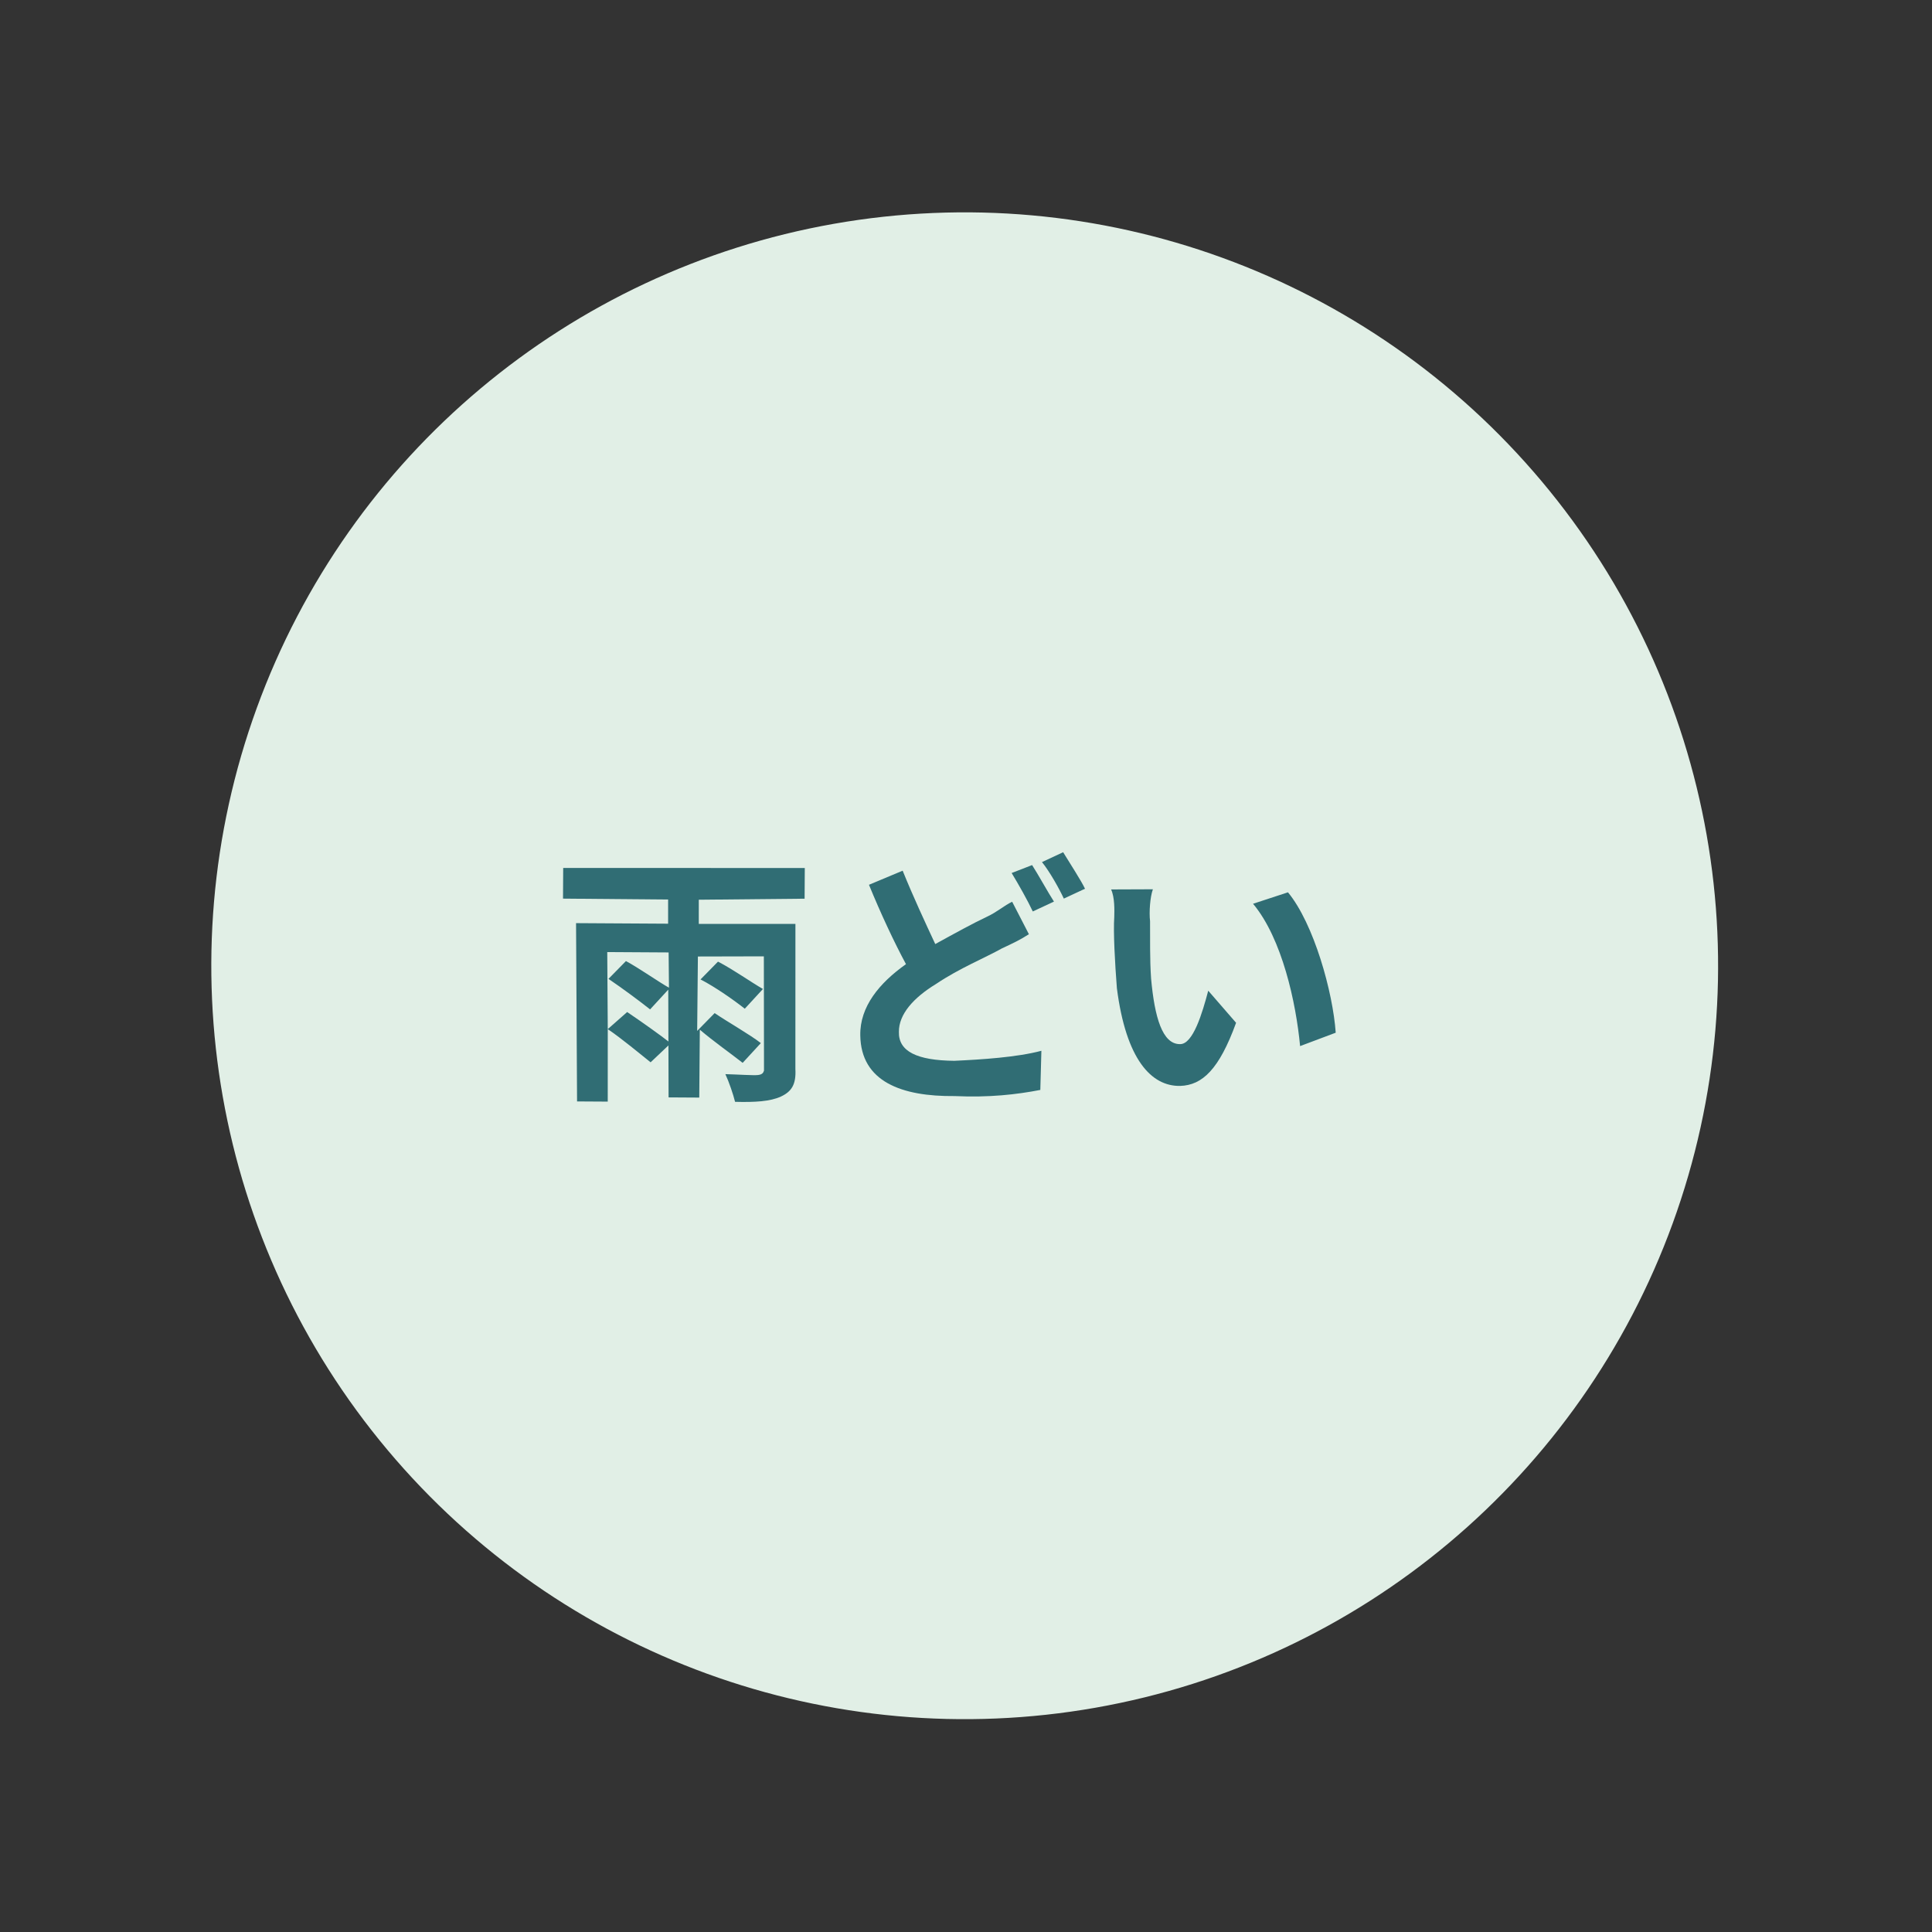 <?xml version="1.0" encoding="utf-8"?>
<!-- Generator: Adobe Illustrator 26.3.1, SVG Export Plug-In . SVG Version: 6.00 Build 0)  -->
<svg version="1.1" id="レイヤー_1" xmlns="http://www.w3.org/2000/svg" xmlns:xlink="http://www.w3.org/1999/xlink" x="0px"
	 y="0px" viewBox="0 0 93.6 93.6" style="enable-background:new 0 0 93.6 93.6;" xml:space="preserve">
<rect x="0" y="0" width="93.6" height="93.6" fill="#333333" stroke="none"/>
<style type="text/css">
	.st0{fill:#E1EFE6;}
	.st1{enable-background:new    ;}
	.st2{fill:#306D74;}
</style>
<g transform="rotate(20 5160.52 -2357.643)">
	<circle class="st0" cx="1177.5" cy="1650.8" r="36.5"/>
	<path class="st0" d="M0,0"/>
	<g class="st1">
		<path class="st2" d="M1164.3,1652.2l0.4,1.1l4.4-1.6l2.4,6.6c0.3,0.7,0.2,1.1-0.2,1.5c-0.4,0.4-1.1,0.7-2,1
			c-0.2-0.3-0.6-0.8-0.9-1.1c0.6-0.2,1.3-0.4,1.5-0.5c0.2-0.1,0.2-0.2,0.2-0.3l-1.9-5.2l-3,1.1l1.2,3.4l0.5-1.1
			c0.8,0.2,2,0.4,2.6,0.6l-0.5,1.2c-0.6-0.2-1.7-0.5-2.5-0.8l1.1,3.1l-1.4,0.5l-1.8-4.9l-0.5,1.2c-0.6-0.2-1.6-0.5-2.4-0.7l0.5-1.1
			c0.7,0.1,1.8,0.4,2.4,0.5l-0.6-1.6l-2.8,1l1.3,3.5l0.6-1.1c0.8,0.2,1.9,0.5,2.5,0.7l-0.6,1.2c-0.6-0.2-1.7-0.6-2.5-0.8l1.2,3.3
			l-1.4,0.5l-3-8.1l4.2-1.5l-0.4-1.1l-4.8,1.7l-0.5-1.4l11-4l0.5,1.4L1164.3,1652.2z M1166.2,1654.7c0.8,0.1,1.9,0.4,2.5,0.5
			l-0.5,1.2c-0.6-0.2-1.7-0.5-2.5-0.6L1166.2,1654.7z"/>
	</g>
	<g class="st1">
		<path class="st2" d="M1175.8,1650.3c0.7-0.8,1.4-1.6,1.9-2.1c0.4-0.4,0.6-0.8,0.9-1.1l1.3,1.2c-0.3,0.4-0.6,0.7-1,1.1
			c-0.6,0.7-1.6,1.6-2.4,2.7c-0.8,1-1.2,2-0.9,2.8c0.3,0.9,1.3,1,3,0.4c1.2-0.5,2.8-1.2,3.8-1.9l0.6,1.8c-1,0.6-2.2,1.2-3.8,1.7
			c-2.4,0.9-4.5,0.9-5.3-1.2c-0.5-1.3,0-2.7,0.9-4c-0.9-0.8-2-1.9-3-3l1.3-1.2C1174,1648.5,1175,1649.5,1175.8,1650.3z
			 M1180.5,1646.4l-0.8,0.8c-0.4-0.4-1.1-1-1.6-1.4l0.8-0.7C1179.3,1645.4,1180.1,1646.1,1180.5,1646.4z M1181.7,1645.3l-0.8,0.8
			c-0.4-0.4-1.1-1-1.6-1.3l0.8-0.8C1180.6,1644.4,1181.4,1645,1181.7,1645.3z"/>
		<path class="st2" d="M1185.2,1645.7c0.3,0.8,0.6,1.7,1,2.6c0.8,1.7,1.6,2.8,2.4,2.5c0.6-0.2,0.5-1.8,0.4-2.9l1.8,1
			c0,2.4-0.5,3.4-1.5,3.8c-1.3,0.5-2.9-0.3-4.5-3.4c-0.5-1.1-1.1-2.5-1.3-3.2c-0.1-0.3-0.3-0.9-0.6-1.2l1.9-0.7
			C1184.8,1644.6,1185,1645.3,1185.2,1645.7z M1195.5,1647.7l-1.4,1.2c-0.9-1.9-2.6-4.6-4.5-5.7l1.4-1.1
			C1192.7,1643.1,1194.7,1645.9,1195.5,1647.7z"/>
	</g>
</g>
</svg>
